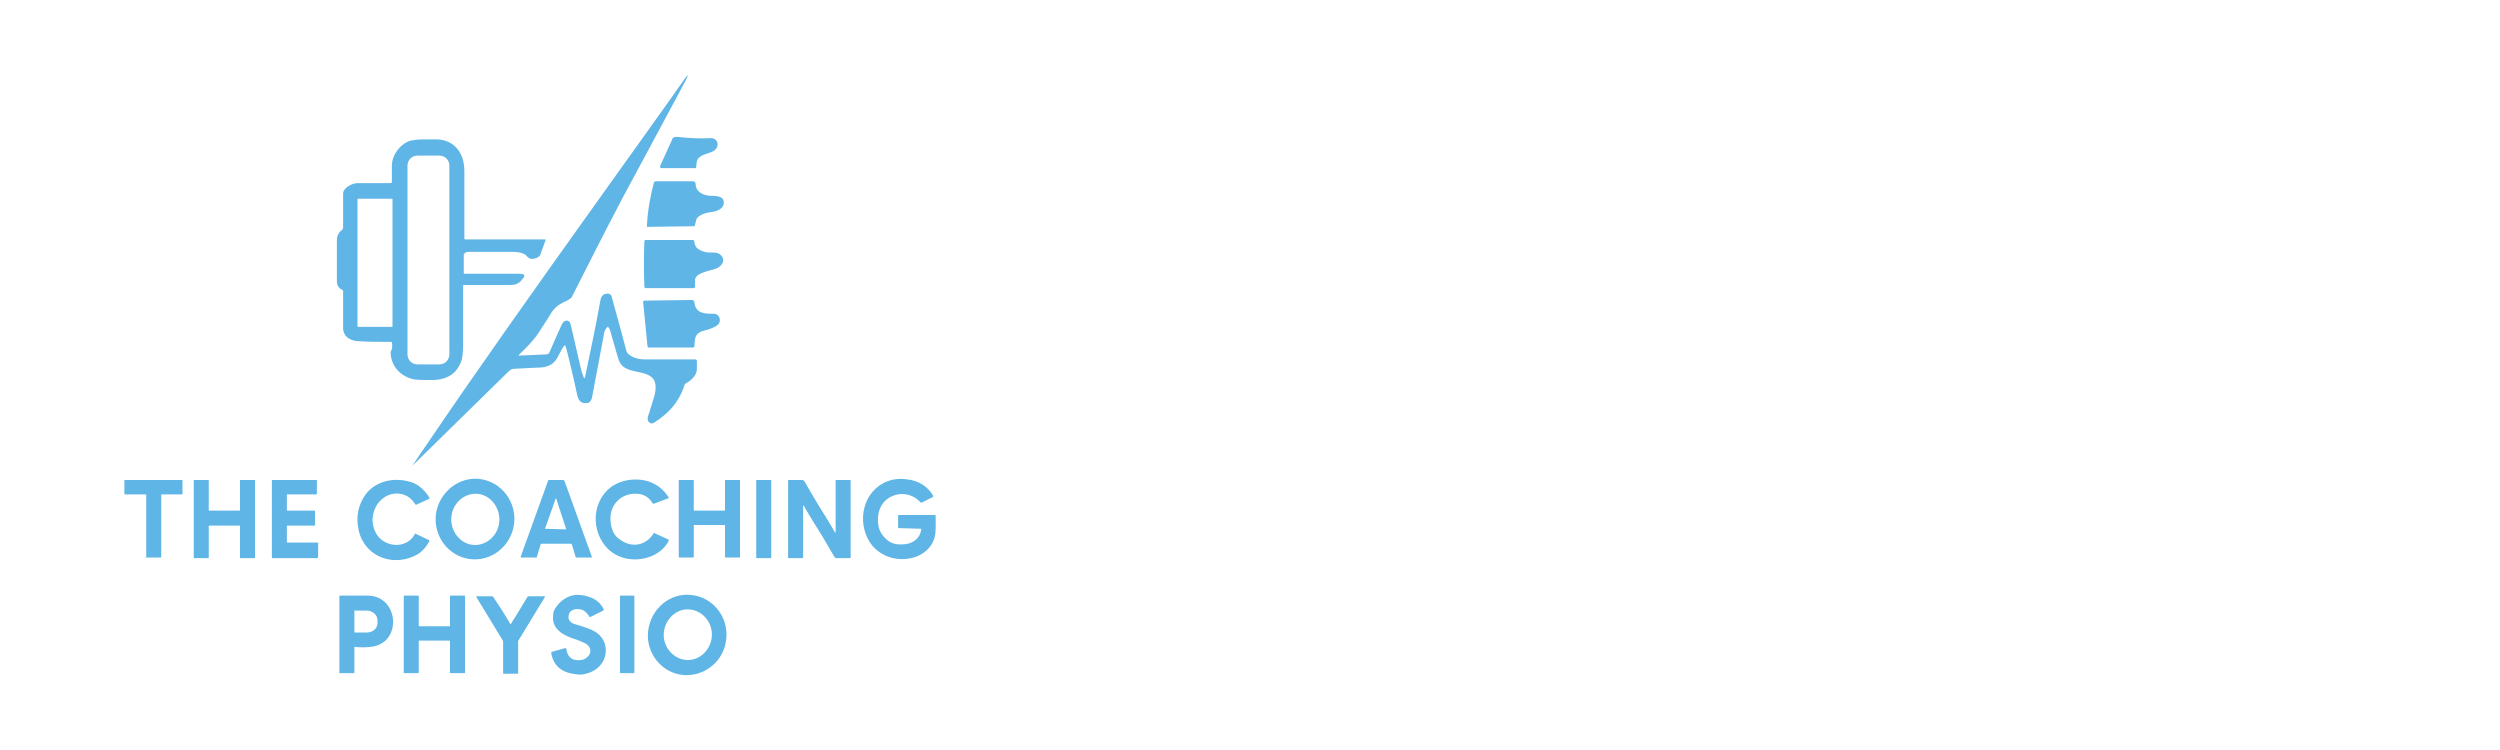 <?xml version="1.0" encoding="utf-8"?>
<!-- Generator: Adobe Illustrator 29.5.0, SVG Export Plug-In . SVG Version: 9.03 Build 0)  -->
<svg version="1.0" id="Layer_1" xmlns="http://www.w3.org/2000/svg" xmlns:xlink="http://www.w3.org/1999/xlink" x="0px" y="0px"
	 width="400px" height="120px" viewBox="0 0 400 120" style="enable-background:new 0 0 400 120;" xml:space="preserve">
<style type="text/css">
	.st0{fill:#5EB5E6;}
</style>
<g>
	<g>
		<path class="st0" d="M110.1,12c0,0.1-0.2,0.4-0.4,0.9c-1.3,2.4-3.9,7.3-7.9,14.7c-2.7,4.9-6.1,11.6-10.3,19.9
			c-0.1,0.2-0.3,0.3-0.6,0.5c-1.3,0.6-2.2,1.1-2.9,2.4c-0.5,0.8-1.2,1.9-2,3.1c-0.9,1.3-2,2.3-3,3.3c0,0,0,0.1,0,0.1c0,0,0,0,0,0
			l4.4-0.2c0.2,0,0.4-0.1,0.5-0.3c0.5-1.1,1.1-2.6,2-4.5c0.2-0.4,0.4-0.6,0.8-0.6c0.3,0,0.5,0.2,0.6,0.6c0.3,1.2,0.8,3.5,1.6,6.9
			c0.1,0.6,0.3,1,0.5,1.6c0,0.1,0.1,0.1,0.1,0.1c0,0,0.1,0,0.1-0.1c0.8-4,1.7-8,2.4-12c0.1-0.6,0.2-1.2,0.9-1.4
			c0.6-0.1,0.9,0.1,1,0.6c1.1,3.9,1.8,6.6,2.2,8.1c0.1,0.5,0.2,0.7,0.4,0.9c0.6,0.6,1.7,0.9,2.5,0.9c0.7,0,3.4,0,8.2,0
			c0.2,0,0.3,0.1,0.3,0.3c0,0.5,0,0.9,0,1.2c0,1-0.8,1.8-1.7,2.3c-0.2,0.1-0.3,0.2-0.3,0.4c-0.9,2.7-2.5,4.4-4.8,5.9
			c-0.3,0.2-0.6,0.2-0.8,0c-0.5-0.4-0.2-1.1,0-1.6c0.2-0.8,0.5-1.6,0.7-2.3c0.4-1.3,0.6-2.9-0.7-3.6c-1.5-0.9-4.2-0.4-4.9-2.5
			c-0.4-1.2-0.8-2.8-1.4-4.8c0-0.1-0.2-0.3-0.3-0.5c0,0-0.1,0-0.1,0c-0.2,0.2-0.4,0.5-0.5,0.8c-0.4,2.3-1.1,5.7-1.9,10.1
			c-0.1,0.8-0.4,1.4-1.2,1.3c-0.6,0-1-0.4-1.2-1.1c-0.4-1.8-0.8-3.7-1.3-5.7c-0.2-0.8-0.4-1.6-0.6-2.3c0-0.1-0.1-0.1-0.2-0.1
			c0,0-0.1,0-0.1,0.1c-0.4,0.6-0.7,1.2-1,1.8c-0.6,1.1-1.5,1.5-2.7,1.6c-0.5,0-1.9,0.1-4.1,0.2c-0.5,0-0.7,0.1-1.1,0.5
			c-4.5,4.4-9.6,9.4-15.3,15l0,0l0,0c0.8-1.2,1.7-2.6,2.7-4C75.8,60,86,45.6,94.3,34c7.2-10.1,12.4-17.3,15.4-21.6
			C109.9,12.2,110,12.1,110.1,12C110.1,12,110.1,12,110.1,12C110.1,12,110.1,12,110.1,12L110.1,12z"/>
		<path class="st0" d="M105.6,26.6l2-4.4c0-0.1,0.1-0.2,0.2-0.2c0.2-0.1,0.4-0.1,0.5-0.1c1.9,0.2,3.7,0.3,5.4,0.2
			c1.3,0,1.5,1.5,0.4,2.1c-0.7,0.4-2.3,0.5-2.6,1.6c0,0.2-0.1,0.5-0.1,0.9c0,0.1-0.1,0.2-0.2,0.2h-5.3
			C105.7,26.9,105.6,26.8,105.6,26.6C105.6,26.7,105.6,26.6,105.6,26.6z"/>
		<path class="st0" d="M62.7,54.8c0-0.1-0.1-0.1-0.1-0.1l0,0c-2.1,0-3.8,0-5-0.1c-1.3,0-2.5-0.5-2.7-1.9c0-0.2,0-0.6,0-1.2
			c0-1.6,0-3.2,0-4.9c0-0.1,0-0.1-0.1-0.2c-0.6-0.3-0.9-0.7-0.9-1.4c0-2.2,0-4.4,0-6.5c0-0.9,0.3-1.3,0.9-1.8
			c0.1-0.1,0.1-0.2,0.1-0.3c0-1.3,0-3.1,0-5.4c0-1,1.5-1.7,2.3-1.7c0.5,0,2.2,0,5.1,0c0,0,0.1,0,0.2,0c0.1,0,0.2-0.1,0.2-0.2
			c0-1.4,0-2.3,0-2.7c0.1-1.8,1.4-3.4,3-3.9c0.5-0.1,1.2-0.2,2.1-0.2c1.2,0,2,0,2.2,0c2.1,0.1,3.6,1.4,4.1,3.4
			c0.1,0.4,0.2,1,0.2,1.8c0,0.7,0,4.3,0,10.7c0,0.1,0.1,0.1,0.1,0.1l0,0l12.8,0c0.1,0,0.1,0,0.1,0.1c0,0,0,0,0,0
			c0,0-0.3,0.8-0.8,2.2c-0.1,0.4-0.5,0.7-1.1,0.8c-0.7,0.1-0.9-0.2-1.3-0.6c-0.1-0.1-0.2-0.1-0.3-0.2c-0.5-0.2-1.1-0.3-1.8-0.3
			c-2.4,0-4.8,0-7,0c-0.4,0-0.6,0.1-0.8,0.4c0,0,0,0.1,0,0.2v2.8c0,0,0,0.1,0.1,0.1c3.1,0,6,0,8.6,0c0.3,0,0.6,0,0.8,0.1
			c0.1,0,0.2,0.1,0.2,0.3v0c-0.1,0.3-0.4,0.5-0.6,0.8c-0.4,0.4-0.9,0.6-1.6,0.6c-1.3,0-3.8,0-7.5,0c0,0-0.1,0-0.1,0.1
			c0,3.8,0,6.9,0,9.4c0,1.1-0.1,1.9-0.2,2.4c-0.8,2.6-2.8,3.4-5.3,3.3c-0.8,0-1.6,0-2.4-0.1c-2.2-0.5-3.7-2.2-3.7-4.4
			C62.8,55.8,62.8,55.3,62.7,54.8L62.7,54.8z M71.9,26.5c0-0.9-0.7-1.6-1.6-1.6h-3.5c-0.9,0-1.6,0.7-1.6,1.6v30.2
			c0,0.9,0.7,1.6,1.6,1.6h3.5c0.9,0,1.6-0.7,1.6-1.6l0,0V26.5z M62.8,31.9c0-0.1-0.1-0.1-0.1-0.1h-5.4c-0.1,0-0.1,0.1-0.1,0.1l0,0
			v20.3c0,0.1,0.1,0.1,0.1,0.1h5.4c0.1,0,0.1-0.1,0.1-0.1l0,0V31.9z"/>
		<path class="st0" d="M103.5,36.3C103.4,36.3,103.4,36.3,103.5,36.3L103.5,36.3c0.1-2.4,0.5-4.7,1.1-7c0-0.2,0.2-0.3,0.4-0.3h5.9
			c0.2,0,0.4,0.2,0.4,0.4c0,0.4,0.1,0.7,0.3,1c0.4,0.5,1,0.8,1.7,0.9c0.7,0.1,2.7-0.2,2.5,1.3c-0.1,0.8-1.1,1.2-1.8,1.3
			c-0.7,0.1-1.4,0.2-2,0.6c-0.7,0.4-0.6,0.8-0.8,1.5c0,0.1-0.1,0.2-0.3,0.2L103.5,36.3L103.5,36.3z"/>
		<path class="st0" d="M111,46.1h-7.7c-0.1,0-0.2-0.1-0.2-0.2c-0.1-2.4-0.1-4.9,0-7.3c0-0.1,0.1-0.2,0.2-0.2h7.5
			c0.2,0,0.3,0.1,0.3,0.3c0,0.3,0.1,0.5,0.2,0.7c0.3,0.6,1.5,1,2.1,1c0.8,0,1.5-0.1,2,0.5c0.9,1-0.3,2-1.2,2.2c-1,0.3-2.9,0.6-3,1.7
			c0,0.2,0,0.5,0,1.1C111.1,46,111.1,46.1,111,46.1L111,46.1z"/>
		<path class="st0" d="M111.1,55.4c0,0.1-0.1,0.2-0.2,0.2h-7.1c-0.1,0-0.2-0.1-0.2-0.2l-0.7-7.1c0-0.1,0.1-0.2,0.2-0.2c0,0,0,0,0,0
			l7.6-0.1c0.2,0,0.4,0.1,0.4,0.4c0.2,1.8,1.7,1.8,3.1,1.8c1,0,1.3,1.3,0.6,1.8c-0.6,0.5-1.7,0.8-2.5,1
			C111.1,53.5,111.2,54.2,111.1,55.4L111.1,55.4z"/>
	</g>
	<g>
		<path class="st0" d="M66.3,80.5c-1.1-1.8-3.6-2-5.1-0.7c-1,0.8-1.5,1.9-1.6,3.3c0,1.2,0.5,2.6,1.5,3.3c1.7,1.3,4.3,1,5.3-1
			c0,0,0.1-0.1,0.1,0l2.1,1c0.1,0,0.1,0.1,0.1,0.2l0,0c-0.5,0.9-1.1,1.6-1.9,2.1c-3.7,2.1-8.4,0.5-9.4-3.8c-0.5-2.2-0.1-4.1,1.1-5.8
			c1.6-2.1,4.3-2.7,6.8-2.1c1.4,0.3,2.5,1.2,3.4,2.6c0,0.1,0,0.1,0,0.2c0,0,0,0,0,0l-2.2,1C66.5,80.6,66.4,80.6,66.3,80.5L66.3,80.5
			z"/>
		<path class="st0" d="M76.2,76.6c3.5,0.1,6.2,3.1,6.1,6.6s-3,6.4-6.5,6.3c-3.5-0.1-6.2-3.1-6.1-6.6S72.8,76.5,76.2,76.6z M76.1,79
			c-2.1,0-3.9,1.8-3.9,4.1c0,2.2,1.7,4.1,3.8,4.1l0,0c2.1,0,3.9-1.8,3.9-4.1C79.9,80.9,78.2,79,76.1,79L76.1,79z"/>
		<path class="st0" d="M104.6,80.6c-0.1,0-0.1,0-0.2-0.1c-0.6-1-1.5-1.5-2.6-1.5c-2.6-0.1-4.4,2-4.1,4.5c0.1,1.3,0.6,2.3,1.6,2.9
			c1.8,1.3,4.1,0.9,5.3-1.1c0,0,0.1-0.1,0.1,0l2.2,1c0.1,0,0.1,0.1,0.1,0.2l0,0c-0.6,1.2-1.6,2-2.8,2.5c-2.8,1.1-6,0.4-7.7-2.1
			c-2.4-3.5-1.1-8.7,3.2-9.9c1.3-0.4,3.2-0.4,4.5,0.2c1.2,0.5,2.1,1.3,2.8,2.4c0,0,0,0.1,0,0.1l0,0L104.6,80.6L104.6,80.6z"/>
		<path class="st0" d="M147.4,84.6C147.4,84.5,147.3,84.5,147.4,84.6L147.4,84.6l-3.6-0.1c0,0-0.1,0-0.1-0.1l0,0v-1.9
			c0-0.1,0-0.1,0.1-0.1h5.8c0,0,0.1,0,0.1,0.1l0,0c0,1.4,0.1,2.6-0.2,3.6c-0.4,1.4-1.6,2.5-3,3c-2.6,0.9-5.7,0.1-7.3-2.3
			c-2.2-3.4-1.1-8.3,2.8-9.8c0.8-0.3,1.9-0.5,3.1-0.3c1.9,0.2,3.3,1.1,4.2,2.6c0,0,0,0.1,0,0.2l0,0l-1.8,0.9c0,0-0.1,0-0.2,0
			c-2.2-2.5-6.4-1.4-6.8,2.1c-0.1,1.1,0,2.2,0.7,3.1c0.8,1.1,1.8,1.6,3.2,1.5C146,87.1,147.3,86.1,147.4,84.6L147.4,84.6z"/>
		<path class="st0" d="M24.6,76.8c1.5,0,3,0,4.5,0c0.1,0,0.1,0.1,0.1,0.1V79c0,0.1-0.1,0.1-0.1,0.1h-3.2c-0.1,0-0.1,0-0.1,0.1l0,0
			v9.9c0,0.1-0.1,0.1-0.1,0.1l0,0c-0.6,0-1,0-1.1,0s-0.5,0-1.1,0c-0.6,0-0.1-0.1-0.1-0.1l0,0l0-9.9c0-0.1,0-0.1-0.1-0.1H20
			c-0.1,0-0.1-0.1-0.1-0.1v-2.1c0-0.1,0.1-0.1,0.1-0.1C21.6,76.8,23.1,76.8,24.6,76.8L24.6,76.8z"/>
		<path class="st0" d="M35.9,84.1c-1.3,0-2.1,0-2.4,0c-0.1,0-0.1,0-0.1,0.1l0,0v5c0,0.1,0,0.1-0.1,0.1h-2.2c-0.1,0-0.1,0-0.1-0.1
			l0,0V76.9c0-0.1,0-0.1,0.1-0.1l0,0h2.2c0,0,0.1,0,0.1,0.1v4.7c0,0.1,0,0.1,0.1,0.1l0,0c0.3,0,1.1,0,2.4,0s2.2,0,2.4,0
			c0.1,0,0.1,0,0.1-0.1l0,0v-4.7c0,0,0-0.1,0.1-0.1h2.2c0.1,0,0.1,0,0.1,0.1l0,0v12.3c0,0.1,0,0.1-0.1,0.1h-2.2
			c-0.1,0-0.1,0-0.1-0.1l0,0v-5c0-0.1,0-0.1-0.1-0.1l0,0C38,84.1,37.2,84.1,35.9,84.1L35.9,84.1z"/>
		<path class="st0" d="M50.8,89.3h-7.2c-0.1,0-0.1,0-0.1-0.1V76.9c0-0.1,0-0.1,0.1-0.1h7c0.1,0,0.1,0,0.1,0.1l0,0V79
			c0,0.1,0,0.1-0.1,0.1h-4.6c-0.1,0-0.1,0-0.1,0.1v2.4c0,0.1,0,0.1,0.1,0.1h4.3c0.1,0,0.1,0,0.1,0.1l0,0v2.2c0,0.1,0,0.1-0.1,0.1
			h-4.3c-0.1,0-0.1,0-0.1,0.1v2.5c0,0.1,0,0.1,0.1,0.1h4.8c0.1,0,0.1,0,0.1,0.1v2.1C50.9,89.2,50.8,89.3,50.8,89.3L50.8,89.3z"/>
		<path class="st0" d="M88.9,76.8c0.3,0,0.7,0,1.2,0c0.1,0,0.2,0.1,0.2,0.1l4.4,12.2c0,0,0,0.1-0.1,0.1c0,0,0,0,0,0h-2.3
			c-0.1,0-0.2,0-0.2-0.1l-0.6-2c0,0-0.1-0.1-0.1-0.1c-0.6,0-1.5,0-2.4,0c-1,0-1.8,0-2.4,0c0,0-0.1,0-0.1,0.1l-0.6,2
			c0,0.1-0.1,0.1-0.2,0.1h-2.3c-0.1,0-0.1-0.1-0.1-0.1c0,0,0,0,0,0l4.4-12.2c0-0.1,0.1-0.1,0.2-0.1C88.2,76.8,88.6,76.8,88.9,76.8
			L88.9,76.8z M87.2,84.6C87.2,84.6,87.2,84.7,87.2,84.6C87.2,84.7,87.2,84.7,87.2,84.6l3.3,0.1c0,0,0.1,0,0.1,0c0,0,0,0,0,0
			L89,79.8c0,0,0-0.1-0.1,0c0,0,0,0,0,0L87.2,84.6L87.2,84.6z"/>
		<path class="st0" d="M113.5,81.7c1.3,0,2.2,0,2.4,0c0.1,0,0.1,0,0.1-0.1l0,0v-4.7c0,0,0-0.1,0.1-0.1h2.2c0.1,0,0.1,0,0.1,0.1l0,0
			v12.2c0,0.1,0,0.1-0.1,0.1h-2.2c-0.1,0-0.1,0-0.1-0.1l0,0v-5c0-0.1,0-0.1-0.1-0.1l0,0c-0.3,0-1.1,0-2.4,0s-2.1,0-2.4,0
			c-0.1,0-0.1,0-0.1,0.1l0,0v5c0,0.1,0,0.1-0.1,0.1h-2.2c-0.1,0-0.1,0-0.1-0.1l0,0V76.9c0-0.1,0-0.1,0.1-0.1h2.2c0,0,0.1,0,0.1,0.1
			v4.7c0,0.1,0,0.1,0.1,0.1l0,0C111.4,81.7,112.1,81.7,113.5,81.7L113.5,81.7z"/>
		<path class="st0" d="M121.1,76.8h2.2c0.1,0,0.1,0.1,0.1,0.1v12.3c0,0.1-0.1,0.1-0.1,0.1h-2.2c-0.1,0-0.1-0.1-0.1-0.1V76.9
			C121,76.9,121,76.8,121.1,76.8z"/>
		<path class="st0" d="M132,82.5c0.4,0.7,1,1.6,1.6,2.7c0,0,0,0,0.1,0l0,0c0,0,0-4.6,0-8.3c0-0.1,0-0.1,0.1-0.1h2.2
			c0,0,0.1,0,0.1,0.1v12.3c0,0.1,0,0.1-0.1,0.1h-2.2c-0.1,0-0.2-0.1-0.3-0.2c-1.1-1.9-2.2-3.8-3.3-5.5c-0.4-0.7-1-1.6-1.6-2.7
			c0,0,0,0-0.1,0l0,0c0,0,0,4.6,0,8.3c0,0.1,0,0.1-0.1,0.1h-2.2c0,0-0.1,0-0.1-0.1l0,0V76.9c0-0.1,0-0.1,0.1-0.1h2.2
			c0.1,0,0.2,0.1,0.3,0.2C129.8,78.9,130.9,80.8,132,82.5z"/>
		<path class="st0" d="M94.3,98.7c-0.2-0.4-0.6-0.9-1.1-1.1c-0.8-0.3-2-0.2-2.2,0.8c-0.2,0.8,0.3,1.3,1.1,1.5
			c1.3,0.4,2.9,0.8,3.8,1.7c1.1,1.1,1.3,2.6,0.7,4c-0.5,1-1.3,1.7-2.5,2.1c-0.6,0.2-1.2,0.3-1.8,0.2c-2.1-0.2-3.7-1.1-4.1-3.4
			c0-0.1,0-0.2,0.1-0.2l2.1-0.6c0.1,0,0.2,0,0.2,0.1c0,0,0,0,0,0c0.2,1.4,1,2,2.4,1.8c0.8-0.1,1.7-0.9,1.4-1.8
			c-0.2-0.8-1.3-1.1-2-1.4c-1.9-0.6-4.2-1.5-3.9-4c0-0.5,0.2-0.9,0.5-1.3c0.9-1.3,2.4-2.1,3.9-1.9c1.6,0.2,3,0.8,3.7,2.3
			c0,0.1,0,0.1-0.1,0.2l-2,1C94.4,98.7,94.4,98.7,94.3,98.7L94.3,98.7z"/>
		<path class="st0" d="M110.6,95.2c3.4,0.3,6,3.5,5.6,7l0,0c-0.3,3.5-3.4,6.1-6.9,5.8l0,0c-3.4-0.3-6-3.5-5.6-7
			C104.1,97.4,107.2,94.8,110.6,95.2z M110.2,97.5c-2.1-0.1-3.9,1.7-4,3.9l0,0c-0.1,2.2,1.6,4.1,3.7,4.2c2.1,0.1,3.9-1.7,4-3.9l0,0
			C114,99.5,112.3,97.6,110.2,97.5L110.2,97.5z"/>
		<path class="st0" d="M54.4,107.7c-0.1,0-0.1,0-0.1-0.1l0,0V95.4c0-0.1,0-0.1,0.1-0.1c2.4,0,3.9,0,4.5,0c5,0.1,5.5,7.7,0.4,8.2
			c-0.8,0.1-1.7,0.1-2.5,0c-0.1,0-0.1,0-0.1,0.1l0,0v4c0,0,0,0.1-0.1,0.1L54.4,107.7L54.4,107.7z M56.7,97.7v3.4c0,0,0,0.1,0.1,0.1
			h1.9c1,0,1.7-0.7,1.7-1.5l0,0v-0.5c0-0.8-0.8-1.5-1.7-1.5L56.7,97.7C56.8,97.7,56.7,97.7,56.7,97.7L56.7,97.7L56.7,97.7z"/>
		<path class="st0" d="M69.5,102.5c-1.3,0-2.1,0-2.4,0c-0.1,0-0.1,0-0.1,0.1v5c0,0.1,0,0.1-0.1,0.1h-2.2c-0.1,0-0.1,0-0.1-0.1V95.4
			c0-0.1,0-0.1,0.1-0.1h2.2c0,0,0.1,0,0.1,0.1l0,0v4.7c0,0.1,0,0.1,0.1,0.1l0,0c0.3,0,1.1,0,2.4,0c1.3,0,2.1,0,2.4,0
			c0.1,0,0.1,0,0.1-0.1l0,0v-4.7c0,0,0-0.1,0.1-0.1h2.2c0.1,0,0.1,0,0.1,0.1v12.2c0,0.1,0,0.1-0.1,0.1h-2.2c-0.1,0-0.1,0-0.1-0.1
			l0,0v-5c0-0.1-0.1-0.1-0.1-0.1l0,0C71.6,102.5,70.8,102.5,69.5,102.5L69.5,102.5z"/>
		<path class="st0" d="M81.7,99.9C81.7,99.9,81.7,99.9,81.7,99.9C81.7,99.9,81.8,99.9,81.7,99.9c0.4-0.6,1.3-2.1,2.7-4.4
			c0-0.1,0.1-0.1,0.2-0.1h2.5c0,0,0.1,0,0.1,0.1v0l-4.2,6.9c-0.1,0.1-0.1,0.2-0.1,0.3v5c0,0,0,0.1-0.1,0.1c-0.1,0-0.4,0-1.1,0
			s-1.1,0-1.1,0c0,0-0.1,0-0.1-0.1v-5c0-0.1,0-0.2-0.1-0.3l-4.2-6.9c0,0,0-0.1,0-0.1c0,0,0,0,0,0h2.5c0.1,0,0.2,0.1,0.2,0.1
			C80.5,97.8,81.3,99.3,81.7,99.9C81.7,99.9,81.7,99.9,81.7,99.9C81.7,99.9,81.7,99.9,81.7,99.9L81.7,99.9z"/>
		<path class="st0" d="M99.3,95.3h2.1c0.1,0,0.1,0.1,0.1,0.1v12.2c0,0.1-0.1,0.1-0.1,0.1h-2.1c-0.1,0-0.1-0.1-0.1-0.1V95.4
			C99.2,95.4,99.2,95.3,99.3,95.3z"/>
	</g>
</g>
</svg>
